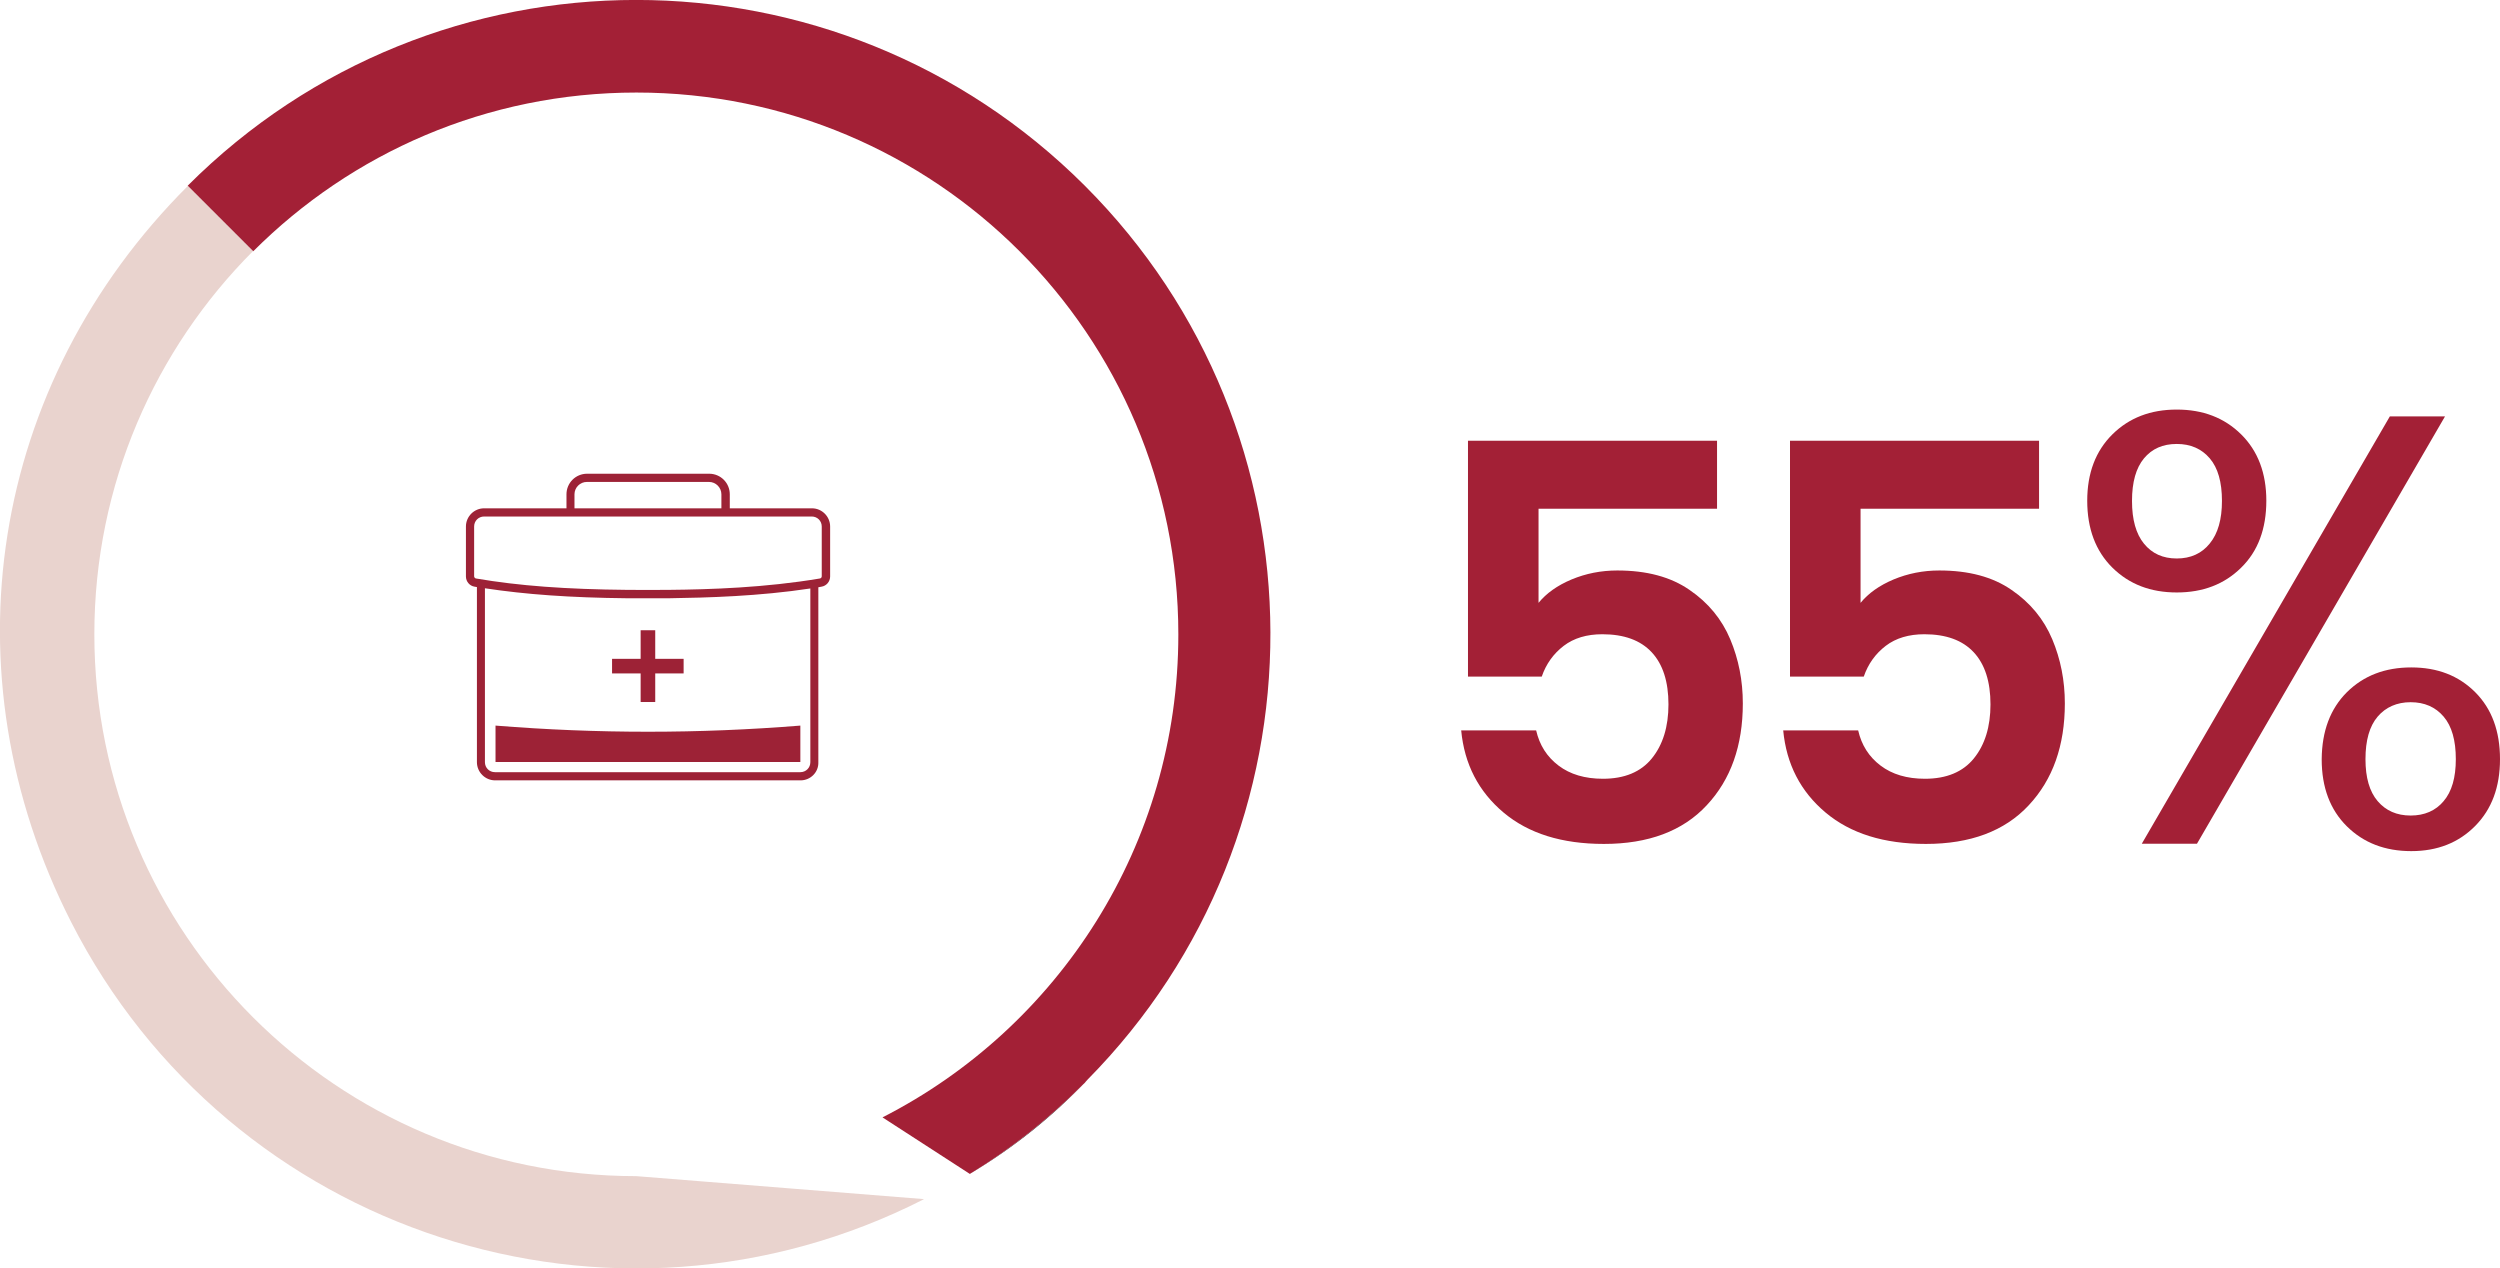 <?xml version="1.0" encoding="utf-8"?>
<!-- Generator: Adobe Illustrator 27.8.1, SVG Export Plug-In . SVG Version: 6.00 Build 0)  -->
<svg version="1.1" id="Layer_1" xmlns="http://www.w3.org/2000/svg" xmlns:xlink="http://www.w3.org/1999/xlink" x="0px" y="0px"
	 viewBox="0 0 1250.7 634.6" style="enable-background:new 0 0 1250.7 634.6;" xml:space="preserve">
<style type="text/css">
	.st0{fill:#353535;}
	.st1{fill:#E9D3CE;}
	.st2{fill:#A32036;}
	.st3{fill:#9D2236;}
</style>
<path class="st0" d="M485.2,587.2c21.5-12.7,41.3-28.5,58.8-47c-0.5,0.5-0.9,0.9-1.3,1.4C524.3,560,506.1,574.5,485.2,587.2"/>
<path class="st1" d="M318.3,588.4C168.6,588.4,47.2,467,47.2,317.3c0-74.9,30.4-142.6,79.4-191.7L94,93
	C-5.2,192.1-28,336.4,35.6,461.3c79.5,156.1,270.6,218.2,426.7,138.6"/>
<path class="st2" d="M485.2,587.3c20.9-12.8,39.1-27.2,57.5-45.6c0.4-0.5,0.8-1,1.3-1.5c122.5-124,122.1-323.9-1.3-447.3
	C418.7-31,217.8-31,93.9,92.9L94,93l32.7,32.7c49.1-49.1,116.8-79.4,191.7-79.4c149.7,0,271.1,121.4,271.1,271.1
	c0,105.5-60.2,196.8-148,241.6"/>
<polygon class="st3" points="320.5,329.6 306.2,329.6 306.2,336.9 320.5,336.9 320.5,351.2 327.8,351.2 327.8,336.9 342,336.9 
	342,329.6 327.8,329.6 327.8,315.3 320.5,315.3 "/>
<path class="st3" d="M400.5,390.4c5,0,9.1-4.1,8.9-9.1v-87.5c0.5-0.1,1.1-0.2,1.6-0.3c2.5-0.4,4.3-2.6,4.3-5.1v-25
	c0-5-4.1-9.1-9.1-9.1h-41.1v-7c0-5.7-4.6-10.3-10.3-10.3h-61.1c-5.7,0-10.3,4.6-10.3,10.3v7h-41.2c-5,0-9.1,4.1-9.1,9.1v25
	c0,2.5,1.8,4.7,4.3,5.1c0.4,0.1,0.8,0.1,1.2,0.2v87.6c0,5,4.1,9.1,9.1,9.1L400.5,390.4L400.5,390.4z M287.4,247.3
	c0-3.4,2.8-6.2,6.2-6.2h61.1c3.4,0,6.2,2.8,6.2,6.2v7h-73.5L287.4,247.3L287.4,247.3z M237.2,288.3v-24.9c0-2.8,2.2-5,5-5h163.9
	c2.8,0,5,2.2,5,5v24.9c0,0.6-0.4,1-0.9,1.1c-27.3,4.6-54.7,5.5-75.7,5.7c-5.3,0.1-15.7,0-20.7,0c-30.7-0.3-54.1-2-75.7-5.7
	C237.6,289.3,237.2,288.8,237.2,288.3z M247.6,386.3c-2.8,0-5-2.2-5-5v-87c20.4,3.1,42.6,4.7,71.2,5c2.6,0,6.7,0,10.8,0
	c3.7,0,7.4,0,10,0c19.7-0.3,45.1-1,70.8-4.9v86.9c0,2.8-2.2,5-5,5H247.6z"/>
<path class="st3" d="M400.4,381.2V363c-51,4.1-101.5,4.1-152.5,0v18.2H400.4z"/>
<g>
	<path class="st2" d="M859,254.5h-89.3v47.1c3.9-4.8,9.4-8.7,16.5-11.7c7.2-3,14.8-4.5,22.9-4.5c14.7,0,26.7,3.2,36.1,9.7
		c9.4,6.4,16.2,14.7,20.4,24.7s6.3,20.7,6.3,32.1c0,21.1-6,38.1-18.1,51c-12,12.9-29.2,19.3-51.4,19.3c-21,0-37.7-5.2-50.2-15.7
		s-19.6-24.2-21.2-41.1h37.5c1.7,7.4,5.4,13.2,11.2,17.6s13.2,6.6,22.2,6.6c10.8,0,19-3.4,24.5-10.2c5.5-6.8,8.3-15.8,8.3-27
		c0-11.4-2.8-20.1-8.4-26.1c-5.6-6-13.8-9-24.7-9c-7.7,0-14.2,1.9-19.3,5.8s-8.8,9-11,15.4h-36.9v-118H859V254.5z"/>
	<path class="st2" d="M1020.1,254.5h-89.3v47.1c3.9-4.8,9.4-8.7,16.5-11.7c7.2-3,14.8-4.5,22.9-4.5c14.7,0,26.7,3.2,36.1,9.7
		c9.4,6.4,16.2,14.7,20.4,24.7s6.3,20.7,6.3,32.1c0,21.1-6,38.1-18.1,51c-12,12.9-29.2,19.3-51.4,19.3c-21,0-37.7-5.2-50.2-15.7
		s-19.6-24.2-21.2-41.1h37.5c1.7,7.4,5.4,13.2,11.2,17.6s13.2,6.6,22.2,6.6c10.8,0,19-3.4,24.5-10.2c5.5-6.8,8.3-15.8,8.3-27
		c0-11.4-2.8-20.1-8.4-26.1c-5.6-6-13.8-9-24.7-9c-7.7,0-14.2,1.9-19.3,5.8s-8.8,9-11,15.4h-36.9v-118h124.6L1020.1,254.5
		L1020.1,254.5z"/>
	<path class="st2" d="M1056.8,217.3c8.4-8.3,19.1-12.4,32.2-12.4s23.8,4.1,32.2,12.4c8.4,8.3,12.6,19.4,12.6,33.2
		c0,14.1-4.2,25.3-12.6,33.5c-8.4,8.3-19.1,12.4-32.2,12.4s-23.8-4.1-32.2-12.4c-8.4-8.3-12.6-19.5-12.6-33.5
		C1044.2,236.7,1048.4,225.6,1056.8,217.3z M1072.6,229.3c-4,4.8-6,11.9-6,21.3c0,9.4,2,16.5,6,21.4s9.4,7.4,16.4,7.4
		c6.9,0,12.5-2.5,16.5-7.5c4.1-5,6.1-12.1,6.1-21.3c0-9.4-2-16.5-6.1-21.3s-9.6-7.2-16.5-7.2C1082,222.1,1076.6,224.5,1072.6,229.3z
		 M1223.2,208.3l-124.1,213.8h-27.6l124.1-213.8H1223.2z M1174.1,346.3c8.4-8.3,19.1-12.4,32.2-12.4s23.7,4.1,32,12.4
		s12.4,19.5,12.4,33.5c0,13.9-4.1,25-12.4,33.4s-18.9,12.6-32,12.6s-23.8-4.1-32.2-12.4c-8.4-8.3-12.6-19.5-12.6-33.5
		C1161.6,365.7,1165.8,354.6,1174.1,346.3z M1189.5,358.5c-4.1,4.8-6.1,11.9-6.1,21.3c0,9.2,2,16.2,6.1,21s9.6,7.2,16.5,7.2
		s12.5-2.4,16.5-7.2c4.1-4.8,6.1-11.8,6.1-21c0-9.4-2-16.5-6.1-21.3s-9.6-7.2-16.5-7.2S1193.5,353.8,1189.5,358.5z"/>
</g>
</svg>

